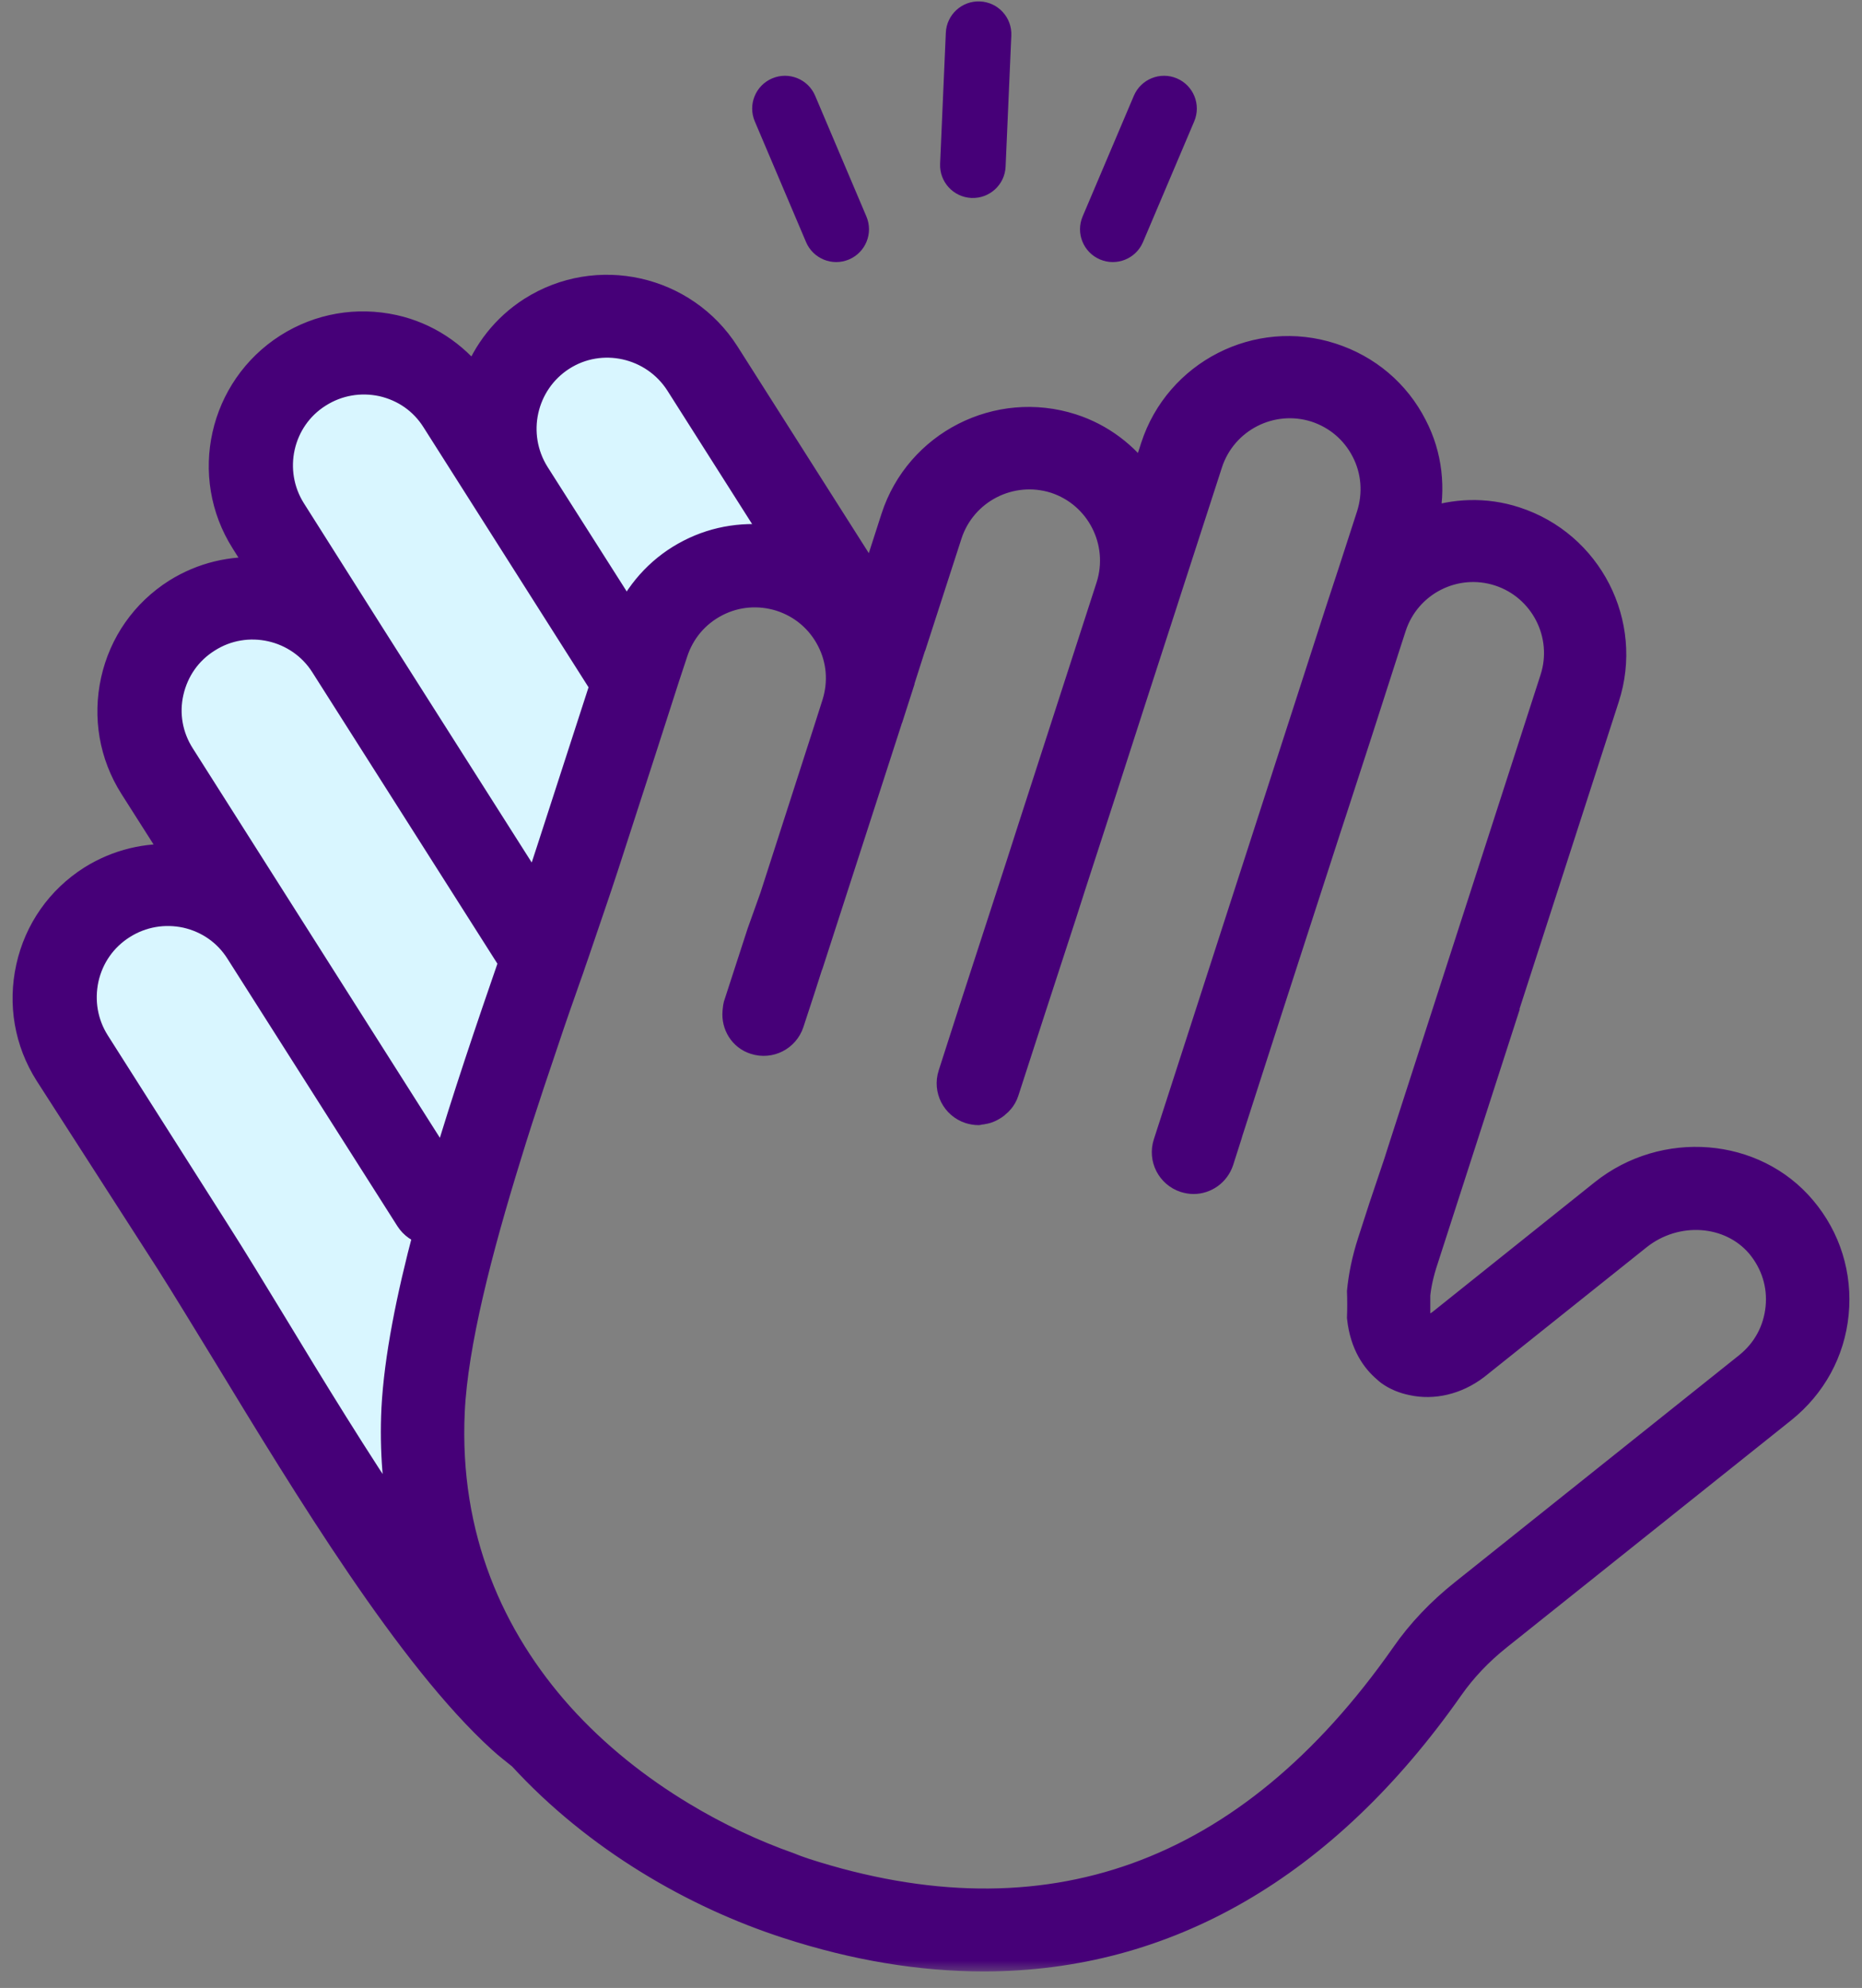 <svg width="74" height="79" viewBox="0 0 74 79" fill="none" xmlns="http://www.w3.org/2000/svg">
<rect x="0" y="0" width="74" height="79" fill="#808080" stroke="none"/>
<path d="M17.762 51.247V63.407L2.996 41.693V37.784L5.168 35.612H8.642L7.774 33.441L6.036 26.926L8.642 24.321L11.248 22.149L10.814 15.635L15.157 14.332L19.065 15.635L22.54 13.029H26.883L33.397 23.018H27.751C24.422 32.283 17.762 50.9 17.762 51.247Z" fill="#D9F6FF"/>
<mask id="path-2-outside-1_19594_1284" maskUnits="userSpaceOnUse" x="0" y="10.42" width="74" height="68" fill="black">
<rect fill="white" y="10.42" width="74" height="68"/>
<path d="M6.684 50.157C7.353 51.211 8.109 52.46 8.941 53.817C12.207 59.191 16.27 65.873 19.885 69.162C20.151 69.407 20.427 69.615 20.694 69.832C23.694 73.107 27.607 75.346 31.28 76.536C33.99 77.418 36.596 77.844 39.098 77.844C46.336 77.844 52.67 74.207 57.664 67.086C58.184 66.344 58.822 65.674 59.564 65.082L70.878 56.047C72.072 55.088 72.823 53.731 72.972 52.202C73.122 50.673 72.66 49.189 71.674 48.022C69.729 45.706 66.137 45.416 63.685 47.375L57.225 52.541C56.98 52.727 56.668 52.763 56.542 52.681C56.474 52.636 56.392 52.496 56.343 52.243V51.465C56.379 51.094 56.469 50.632 56.668 50.039L59.713 40.603H59.699L63.857 27.737C64.816 24.783 63.187 21.598 60.233 20.639C59.03 20.245 57.79 20.304 56.677 20.698C56.967 19.422 56.827 18.092 56.216 16.92C55.533 15.577 54.361 14.591 52.927 14.129C49.973 13.17 46.788 14.799 45.829 17.753L45.422 19.015C44.752 18.078 43.789 17.323 42.608 16.943C39.654 15.993 36.469 17.612 35.51 20.566L34.678 23.15L28.887 14.034C27.218 11.415 23.734 10.627 21.106 12.297C20.038 12.98 19.287 13.966 18.871 15.074C18.07 14.043 16.962 13.301 15.663 13.011C14.193 12.686 12.687 12.944 11.411 13.753C8.792 15.423 8.004 18.906 9.674 21.535L10.379 22.652C9.221 22.571 8.041 22.837 6.986 23.498C5.711 24.308 4.833 25.561 4.507 27.031C4.182 28.502 4.44 30.008 5.249 31.284L7.009 34.052C5.851 33.971 4.67 34.238 3.616 34.898C2.34 35.708 1.463 36.961 1.137 38.431C0.811 39.902 1.069 41.408 1.879 42.684L6.684 50.157ZM4.892 36.816C5.643 36.341 6.525 36.191 7.394 36.377C8.263 36.576 8.991 37.083 9.466 37.838L16.216 48.46C16.388 48.727 16.645 48.899 16.935 48.971C16.252 51.541 15.763 53.975 15.659 55.979C15.578 57.648 15.718 59.209 16.008 60.693C14.189 58.006 12.406 55.088 10.914 52.622C10.081 51.256 9.317 49.994 8.634 48.926L3.861 41.412C3.386 40.661 3.237 39.779 3.422 38.91C3.617 38.032 4.137 37.291 4.892 36.816ZM6.801 27.505C7 26.637 7.507 25.908 8.263 25.433C9.801 24.447 11.864 24.913 12.836 26.451L20.319 38.232C19.427 40.815 18.464 43.642 17.645 46.406L7.24 30.007C6.765 29.265 6.602 28.374 6.801 27.505ZM12.682 15.694C13.433 15.219 14.316 15.069 15.184 15.255C16.053 15.454 16.781 15.96 17.256 16.716L23.938 27.243L21.852 33.681C21.68 34.224 21.482 34.803 21.273 35.431L14.786 25.216L11.655 20.267C10.683 18.729 11.131 16.666 12.682 15.694ZM22.355 14.232C23.893 13.246 25.956 13.712 26.942 15.25L30.846 21.398C29.674 21.213 28.471 21.376 27.394 21.932C26.304 22.489 25.458 23.38 24.929 24.47L21.337 18.82C20.364 17.268 20.817 15.219 22.355 14.232ZM54.9 47.958L54.461 49.315C54.208 50.093 54.09 50.74 54.032 51.319C54.045 51.668 54.045 52.016 54.032 52.36C54.149 53.45 54.624 54.075 55.041 54.432C55.086 54.477 55.145 54.523 55.19 54.559C55.466 54.758 55.782 54.884 56.117 54.952C56.95 55.138 57.891 54.93 58.678 54.328L65.129 49.175C66.613 47.995 68.752 48.144 69.901 49.501C70.481 50.198 70.757 51.066 70.666 51.967C70.576 52.871 70.146 53.667 69.44 54.237L58.126 63.272C57.212 64 56.411 64.837 55.773 65.76C49.603 74.564 41.6 77.445 31.987 74.342C31.788 74.274 31.579 74.202 31.385 74.12C29.974 73.623 28.526 72.948 27.133 72.107C25.382 71.053 23.703 69.732 22.278 68.144C19.555 65.099 17.736 61.078 17.971 56.088C18.098 53.401 19.062 49.673 20.22 45.932C20.509 44.982 20.822 44.023 21.134 43.082C21.401 42.281 21.668 41.507 21.921 40.743C22.084 40.268 22.247 39.793 22.409 39.34C22.5 39.065 22.608 38.784 22.699 38.517C22.767 38.318 22.826 38.137 22.898 37.938C23.337 36.64 23.753 35.45 24.092 34.405L25.585 29.795L26.508 26.927L26.834 25.941C27.11 25.095 27.689 24.411 28.481 24.004C29.268 23.597 30.172 23.529 31.018 23.796C31.864 24.072 32.548 24.651 32.955 25.443C33.362 26.23 33.43 27.121 33.163 27.967L32.86 28.917L30.697 35.631L30.186 37.06L29.25 39.942C29.227 40.033 29.227 40.114 29.213 40.209C29.168 40.729 29.467 41.24 29.991 41.403C30.607 41.602 31.254 41.263 31.453 40.661L31.57 40.304L31.896 39.309L32.186 38.404L32.222 38.313L32.267 38.173L32.728 36.748L32.81 36.495L35.334 28.691L35.38 28.542L35.393 28.519L35.846 27.108V27.085L36.298 25.673L36.311 25.651L37.736 21.249C38.302 19.512 40.17 18.553 41.917 19.105C43.654 19.67 44.613 21.539 44.061 23.285L40.944 32.921L40.483 34.355L38.56 40.272L37.782 42.692C37.583 43.308 37.922 43.955 38.524 44.154C38.641 44.19 38.768 44.212 38.881 44.212C38.904 44.212 38.917 44.199 38.94 44.199C38.985 44.199 39.031 44.185 39.08 44.176C39.171 44.163 39.252 44.14 39.347 44.095C39.392 44.072 39.438 44.05 39.474 44.027C39.555 43.982 39.623 43.923 39.696 43.855C39.732 43.819 39.763 43.796 39.786 43.764C39.876 43.66 39.949 43.534 39.994 43.394L41.012 40.254L42.288 36.341L42.659 35.183L43.862 31.478L45.088 27.678L46.282 23.995L46.454 23.461L48.087 18.422C48.653 16.684 50.521 15.725 52.267 16.277C53.114 16.553 53.797 17.132 54.204 17.924C54.611 18.711 54.679 19.616 54.412 20.462L53.684 22.71L53.254 24.018L53.186 24.226L46.332 45.43C46.133 46.045 46.472 46.692 47.074 46.891C47.192 46.927 47.318 46.95 47.431 46.95C47.92 46.95 48.368 46.637 48.531 46.149L48.856 45.131L48.893 45.004L50.431 40.231L52.783 32.971L53.109 31.975L54.023 29.162L55.145 25.674L55.389 24.923C55.955 23.185 57.823 22.226 59.569 22.792C61.306 23.357 62.265 25.235 61.7 26.972L55.688 45.584L55.489 46.208L54.9 47.958Z"/>
</mask>
<path d="M6.684 50.157C7.353 51.211 8.109 52.46 8.941 53.817C12.207 59.191 16.27 65.873 19.885 69.162C20.151 69.407 20.427 69.615 20.694 69.832C23.694 73.107 27.607 75.346 31.28 76.536C33.99 77.418 36.596 77.844 39.098 77.844C46.336 77.844 52.67 74.207 57.664 67.086C58.184 66.344 58.822 65.674 59.564 65.082L70.878 56.047C72.072 55.088 72.823 53.731 72.972 52.202C73.122 50.673 72.66 49.189 71.674 48.022C69.729 45.706 66.137 45.416 63.685 47.375L57.225 52.541C56.98 52.727 56.668 52.763 56.542 52.681C56.474 52.636 56.392 52.496 56.343 52.243V51.465C56.379 51.094 56.469 50.632 56.668 50.039L59.713 40.603H59.699L63.857 27.737C64.816 24.783 63.187 21.598 60.233 20.639C59.03 20.245 57.79 20.304 56.677 20.698C56.967 19.422 56.827 18.092 56.216 16.92C55.533 15.577 54.361 14.591 52.927 14.129C49.973 13.17 46.788 14.799 45.829 17.753L45.422 19.015C44.752 18.078 43.789 17.323 42.608 16.943C39.654 15.993 36.469 17.612 35.51 20.566L34.678 23.15L28.887 14.034C27.218 11.415 23.734 10.627 21.106 12.297C20.038 12.98 19.287 13.966 18.871 15.074C18.07 14.043 16.962 13.301 15.663 13.011C14.193 12.686 12.687 12.944 11.411 13.753C8.792 15.423 8.004 18.906 9.674 21.535L10.379 22.652C9.221 22.571 8.041 22.837 6.986 23.498C5.711 24.308 4.833 25.561 4.507 27.031C4.182 28.502 4.44 30.008 5.249 31.284L7.009 34.052C5.851 33.971 4.67 34.238 3.616 34.898C2.34 35.708 1.463 36.961 1.137 38.431C0.811 39.902 1.069 41.408 1.879 42.684L6.684 50.157ZM4.892 36.816C5.643 36.341 6.525 36.191 7.394 36.377C8.263 36.576 8.991 37.083 9.466 37.838L16.216 48.46C16.388 48.727 16.645 48.899 16.935 48.971C16.252 51.541 15.763 53.975 15.659 55.979C15.578 57.648 15.718 59.209 16.008 60.693C14.189 58.006 12.406 55.088 10.914 52.622C10.081 51.256 9.317 49.994 8.634 48.926L3.861 41.412C3.386 40.661 3.237 39.779 3.422 38.91C3.617 38.032 4.137 37.291 4.892 36.816ZM6.801 27.505C7 26.637 7.507 25.908 8.263 25.433C9.801 24.447 11.864 24.913 12.836 26.451L20.319 38.232C19.427 40.815 18.464 43.642 17.645 46.406L7.24 30.007C6.765 29.265 6.602 28.374 6.801 27.505ZM12.682 15.694C13.433 15.219 14.316 15.069 15.184 15.255C16.053 15.454 16.781 15.96 17.256 16.716L23.938 27.243L21.852 33.681C21.68 34.224 21.482 34.803 21.273 35.431L14.786 25.216L11.655 20.267C10.683 18.729 11.131 16.666 12.682 15.694ZM22.355 14.232C23.893 13.246 25.956 13.712 26.942 15.25L30.846 21.398C29.674 21.213 28.471 21.376 27.394 21.932C26.304 22.489 25.458 23.38 24.929 24.47L21.337 18.82C20.364 17.268 20.817 15.219 22.355 14.232ZM54.9 47.958L54.461 49.315C54.208 50.093 54.09 50.74 54.032 51.319C54.045 51.668 54.045 52.016 54.032 52.36C54.149 53.45 54.624 54.075 55.041 54.432C55.086 54.477 55.145 54.523 55.19 54.559C55.466 54.758 55.782 54.884 56.117 54.952C56.95 55.138 57.891 54.93 58.678 54.328L65.129 49.175C66.613 47.995 68.752 48.144 69.901 49.501C70.481 50.198 70.757 51.066 70.666 51.967C70.576 52.871 70.146 53.667 69.44 54.237L58.126 63.272C57.212 64 56.411 64.837 55.773 65.76C49.603 74.564 41.6 77.445 31.987 74.342C31.788 74.274 31.579 74.202 31.385 74.12C29.974 73.623 28.526 72.948 27.133 72.107C25.382 71.053 23.703 69.732 22.278 68.144C19.555 65.099 17.736 61.078 17.971 56.088C18.098 53.401 19.062 49.673 20.22 45.932C20.509 44.982 20.822 44.023 21.134 43.082C21.401 42.281 21.668 41.507 21.921 40.743C22.084 40.268 22.247 39.793 22.409 39.34C22.5 39.065 22.608 38.784 22.699 38.517C22.767 38.318 22.826 38.137 22.898 37.938C23.337 36.64 23.753 35.45 24.092 34.405L25.585 29.795L26.508 26.927L26.834 25.941C27.11 25.095 27.689 24.411 28.481 24.004C29.268 23.597 30.172 23.529 31.018 23.796C31.864 24.072 32.548 24.651 32.955 25.443C33.362 26.23 33.43 27.121 33.163 27.967L32.86 28.917L30.697 35.631L30.186 37.06L29.25 39.942C29.227 40.033 29.227 40.114 29.213 40.209C29.168 40.729 29.467 41.24 29.991 41.403C30.607 41.602 31.254 41.263 31.453 40.661L31.57 40.304L31.896 39.309L32.186 38.404L32.222 38.313L32.267 38.173L32.728 36.748L32.81 36.495L35.334 28.691L35.38 28.542L35.393 28.519L35.846 27.108V27.085L36.298 25.673L36.311 25.651L37.736 21.249C38.302 19.512 40.17 18.553 41.917 19.105C43.654 19.67 44.613 21.539 44.061 23.285L40.944 32.921L40.483 34.355L38.56 40.272L37.782 42.692C37.583 43.308 37.922 43.955 38.524 44.154C38.641 44.19 38.768 44.212 38.881 44.212C38.904 44.212 38.917 44.199 38.94 44.199C38.985 44.199 39.031 44.185 39.08 44.176C39.171 44.163 39.252 44.14 39.347 44.095C39.392 44.072 39.438 44.05 39.474 44.027C39.555 43.982 39.623 43.923 39.696 43.855C39.732 43.819 39.763 43.796 39.786 43.764C39.876 43.66 39.949 43.534 39.994 43.394L41.012 40.254L42.288 36.341L42.659 35.183L43.862 31.478L45.088 27.678L46.282 23.995L46.454 23.461L48.087 18.422C48.653 16.684 50.521 15.725 52.267 16.277C53.114 16.553 53.797 17.132 54.204 17.924C54.611 18.711 54.679 19.616 54.412 20.462L53.684 22.71L53.254 24.018L53.186 24.226L46.332 45.43C46.133 46.045 46.472 46.692 47.074 46.891C47.192 46.927 47.318 46.95 47.431 46.95C47.92 46.95 48.368 46.637 48.531 46.149L48.856 45.131L48.893 45.004L50.431 40.231L52.783 32.971L53.109 31.975L54.023 29.162L55.145 25.674L55.389 24.923C55.955 23.185 57.823 22.226 59.569 22.792C61.306 23.357 62.265 25.235 61.7 26.972L55.688 45.584L55.489 46.208L54.9 47.958Z" fill="#460078"/>
<path d="M6.684 50.157C7.353 51.211 8.109 52.46 8.941 53.817C12.207 59.191 16.27 65.873 19.885 69.162C20.151 69.407 20.427 69.615 20.694 69.832C23.694 73.107 27.607 75.346 31.28 76.536C33.99 77.418 36.596 77.844 39.098 77.844C46.336 77.844 52.67 74.207 57.664 67.086C58.184 66.344 58.822 65.674 59.564 65.082L70.878 56.047C72.072 55.088 72.823 53.731 72.972 52.202C73.122 50.673 72.66 49.189 71.674 48.022C69.729 45.706 66.137 45.416 63.685 47.375L57.225 52.541C56.98 52.727 56.668 52.763 56.542 52.681C56.474 52.636 56.392 52.496 56.343 52.243V51.465C56.379 51.094 56.469 50.632 56.668 50.039L59.713 40.603H59.699L63.857 27.737C64.816 24.783 63.187 21.598 60.233 20.639C59.03 20.245 57.79 20.304 56.677 20.698C56.967 19.422 56.827 18.092 56.216 16.92C55.533 15.577 54.361 14.591 52.927 14.129C49.973 13.17 46.788 14.799 45.829 17.753L45.422 19.015C44.752 18.078 43.789 17.323 42.608 16.943C39.654 15.993 36.469 17.612 35.51 20.566L34.678 23.15L28.887 14.034C27.218 11.415 23.734 10.627 21.106 12.297C20.038 12.98 19.287 13.966 18.871 15.074C18.07 14.043 16.962 13.301 15.663 13.011C14.193 12.686 12.687 12.944 11.411 13.753C8.792 15.423 8.004 18.906 9.674 21.535L10.379 22.652C9.221 22.571 8.041 22.837 6.986 23.498C5.711 24.308 4.833 25.561 4.507 27.031C4.182 28.502 4.44 30.008 5.249 31.284L7.009 34.052C5.851 33.971 4.67 34.238 3.616 34.898C2.34 35.708 1.463 36.961 1.137 38.431C0.811 39.902 1.069 41.408 1.879 42.684L6.684 50.157ZM4.892 36.816C5.643 36.341 6.525 36.191 7.394 36.377C8.263 36.576 8.991 37.083 9.466 37.838L16.216 48.46C16.388 48.727 16.645 48.899 16.935 48.971C16.252 51.541 15.763 53.975 15.659 55.979C15.578 57.648 15.718 59.209 16.008 60.693C14.189 58.006 12.406 55.088 10.914 52.622C10.081 51.256 9.317 49.994 8.634 48.926L3.861 41.412C3.386 40.661 3.237 39.779 3.422 38.91C3.617 38.032 4.137 37.291 4.892 36.816ZM6.801 27.505C7 26.637 7.507 25.908 8.263 25.433C9.801 24.447 11.864 24.913 12.836 26.451L20.319 38.232C19.427 40.815 18.464 43.642 17.645 46.406L7.24 30.007C6.765 29.265 6.602 28.374 6.801 27.505ZM12.682 15.694C13.433 15.219 14.316 15.069 15.184 15.255C16.053 15.454 16.781 15.96 17.256 16.716L23.938 27.243L21.852 33.681C21.68 34.224 21.482 34.803 21.273 35.431L14.786 25.216L11.655 20.267C10.683 18.729 11.131 16.666 12.682 15.694ZM22.355 14.232C23.893 13.246 25.956 13.712 26.942 15.25L30.846 21.398C29.674 21.213 28.471 21.376 27.394 21.932C26.304 22.489 25.458 23.38 24.929 24.47L21.337 18.82C20.364 17.268 20.817 15.219 22.355 14.232ZM54.9 47.958L54.461 49.315C54.208 50.093 54.09 50.74 54.032 51.319C54.045 51.668 54.045 52.016 54.032 52.36C54.149 53.45 54.624 54.075 55.041 54.432C55.086 54.477 55.145 54.523 55.19 54.559C55.466 54.758 55.782 54.884 56.117 54.952C56.95 55.138 57.891 54.93 58.678 54.328L65.129 49.175C66.613 47.995 68.752 48.144 69.901 49.501C70.481 50.198 70.757 51.066 70.666 51.967C70.576 52.871 70.146 53.667 69.44 54.237L58.126 63.272C57.212 64 56.411 64.837 55.773 65.76C49.603 74.564 41.6 77.445 31.987 74.342C31.788 74.274 31.579 74.202 31.385 74.12C29.974 73.623 28.526 72.948 27.133 72.107C25.382 71.053 23.703 69.732 22.278 68.144C19.555 65.099 17.736 61.078 17.971 56.088C18.098 53.401 19.062 49.673 20.22 45.932C20.509 44.982 20.822 44.023 21.134 43.082C21.401 42.281 21.668 41.507 21.921 40.743C22.084 40.268 22.247 39.793 22.409 39.34C22.5 39.065 22.608 38.784 22.699 38.517C22.767 38.318 22.826 38.137 22.898 37.938C23.337 36.64 23.753 35.45 24.092 34.405L25.585 29.795L26.508 26.927L26.834 25.941C27.11 25.095 27.689 24.411 28.481 24.004C29.268 23.597 30.172 23.529 31.018 23.796C31.864 24.072 32.548 24.651 32.955 25.443C33.362 26.23 33.43 27.121 33.163 27.967L32.86 28.917L30.697 35.631L30.186 37.06L29.25 39.942C29.227 40.033 29.227 40.114 29.213 40.209C29.168 40.729 29.467 41.24 29.991 41.403C30.607 41.602 31.254 41.263 31.453 40.661L31.57 40.304L31.896 39.309L32.186 38.404L32.222 38.313L32.267 38.173L32.728 36.748L32.81 36.495L35.334 28.691L35.38 28.542L35.393 28.519L35.846 27.108V27.085L36.298 25.673L36.311 25.651L37.736 21.249C38.302 19.512 40.17 18.553 41.917 19.105C43.654 19.67 44.613 21.539 44.061 23.285L40.944 32.921L40.483 34.355L38.56 40.272L37.782 42.692C37.583 43.308 37.922 43.955 38.524 44.154C38.641 44.19 38.768 44.212 38.881 44.212C38.904 44.212 38.917 44.199 38.94 44.199C38.985 44.199 39.031 44.185 39.08 44.176C39.171 44.163 39.252 44.14 39.347 44.095C39.392 44.072 39.438 44.05 39.474 44.027C39.555 43.982 39.623 43.923 39.696 43.855C39.732 43.819 39.763 43.796 39.786 43.764C39.876 43.66 39.949 43.534 39.994 43.394L41.012 40.254L42.288 36.341L42.659 35.183L43.862 31.478L45.088 27.678L46.282 23.995L46.454 23.461L48.087 18.422C48.653 16.684 50.521 15.725 52.267 16.277C53.114 16.553 53.797 17.132 54.204 17.924C54.611 18.711 54.679 19.616 54.412 20.462L53.684 22.71L53.254 24.018L53.186 24.226L46.332 45.43C46.133 46.045 46.472 46.692 47.074 46.891C47.192 46.927 47.318 46.95 47.431 46.95C47.92 46.95 48.368 46.637 48.531 46.149L48.856 45.131L48.893 45.004L50.431 40.231L52.783 32.971L53.109 31.975L54.023 29.162L55.145 25.674L55.389 24.923C55.955 23.185 57.823 22.226 59.569 22.792C61.306 23.357 62.265 25.235 61.7 26.972L55.688 45.584L55.489 46.208L54.9 47.958Z" stroke="#460078" mask="url(#path-2-outside-1_19594_1284)"/>
<path d="M37.589 1.302C37.62 0.583 38.228 0.025 38.947 0.057C39.666 0.088 40.224 0.696 40.192 1.415L39.965 6.622C39.934 7.341 39.326 7.898 38.607 7.867C37.888 7.835 37.331 7.227 37.362 6.508L37.589 1.302Z" fill="#460078"/>
<path d="M45.062 3.805C45.344 3.143 46.109 2.834 46.771 3.115C47.433 3.396 47.742 4.161 47.461 4.823L45.425 9.62C45.144 10.283 44.379 10.592 43.717 10.311C43.054 10.03 42.745 9.265 43.026 8.602L45.062 3.805Z" fill="#460078"/>
<path d="M32.396 3.805C32.115 3.143 31.35 2.834 30.688 3.115C30.025 3.396 29.716 4.161 29.997 4.823L32.034 9.62C32.315 10.283 33.08 10.592 33.742 10.311C34.404 10.03 34.714 9.265 34.432 8.602L32.396 3.805Z" fill="#460078"/>
</svg>
